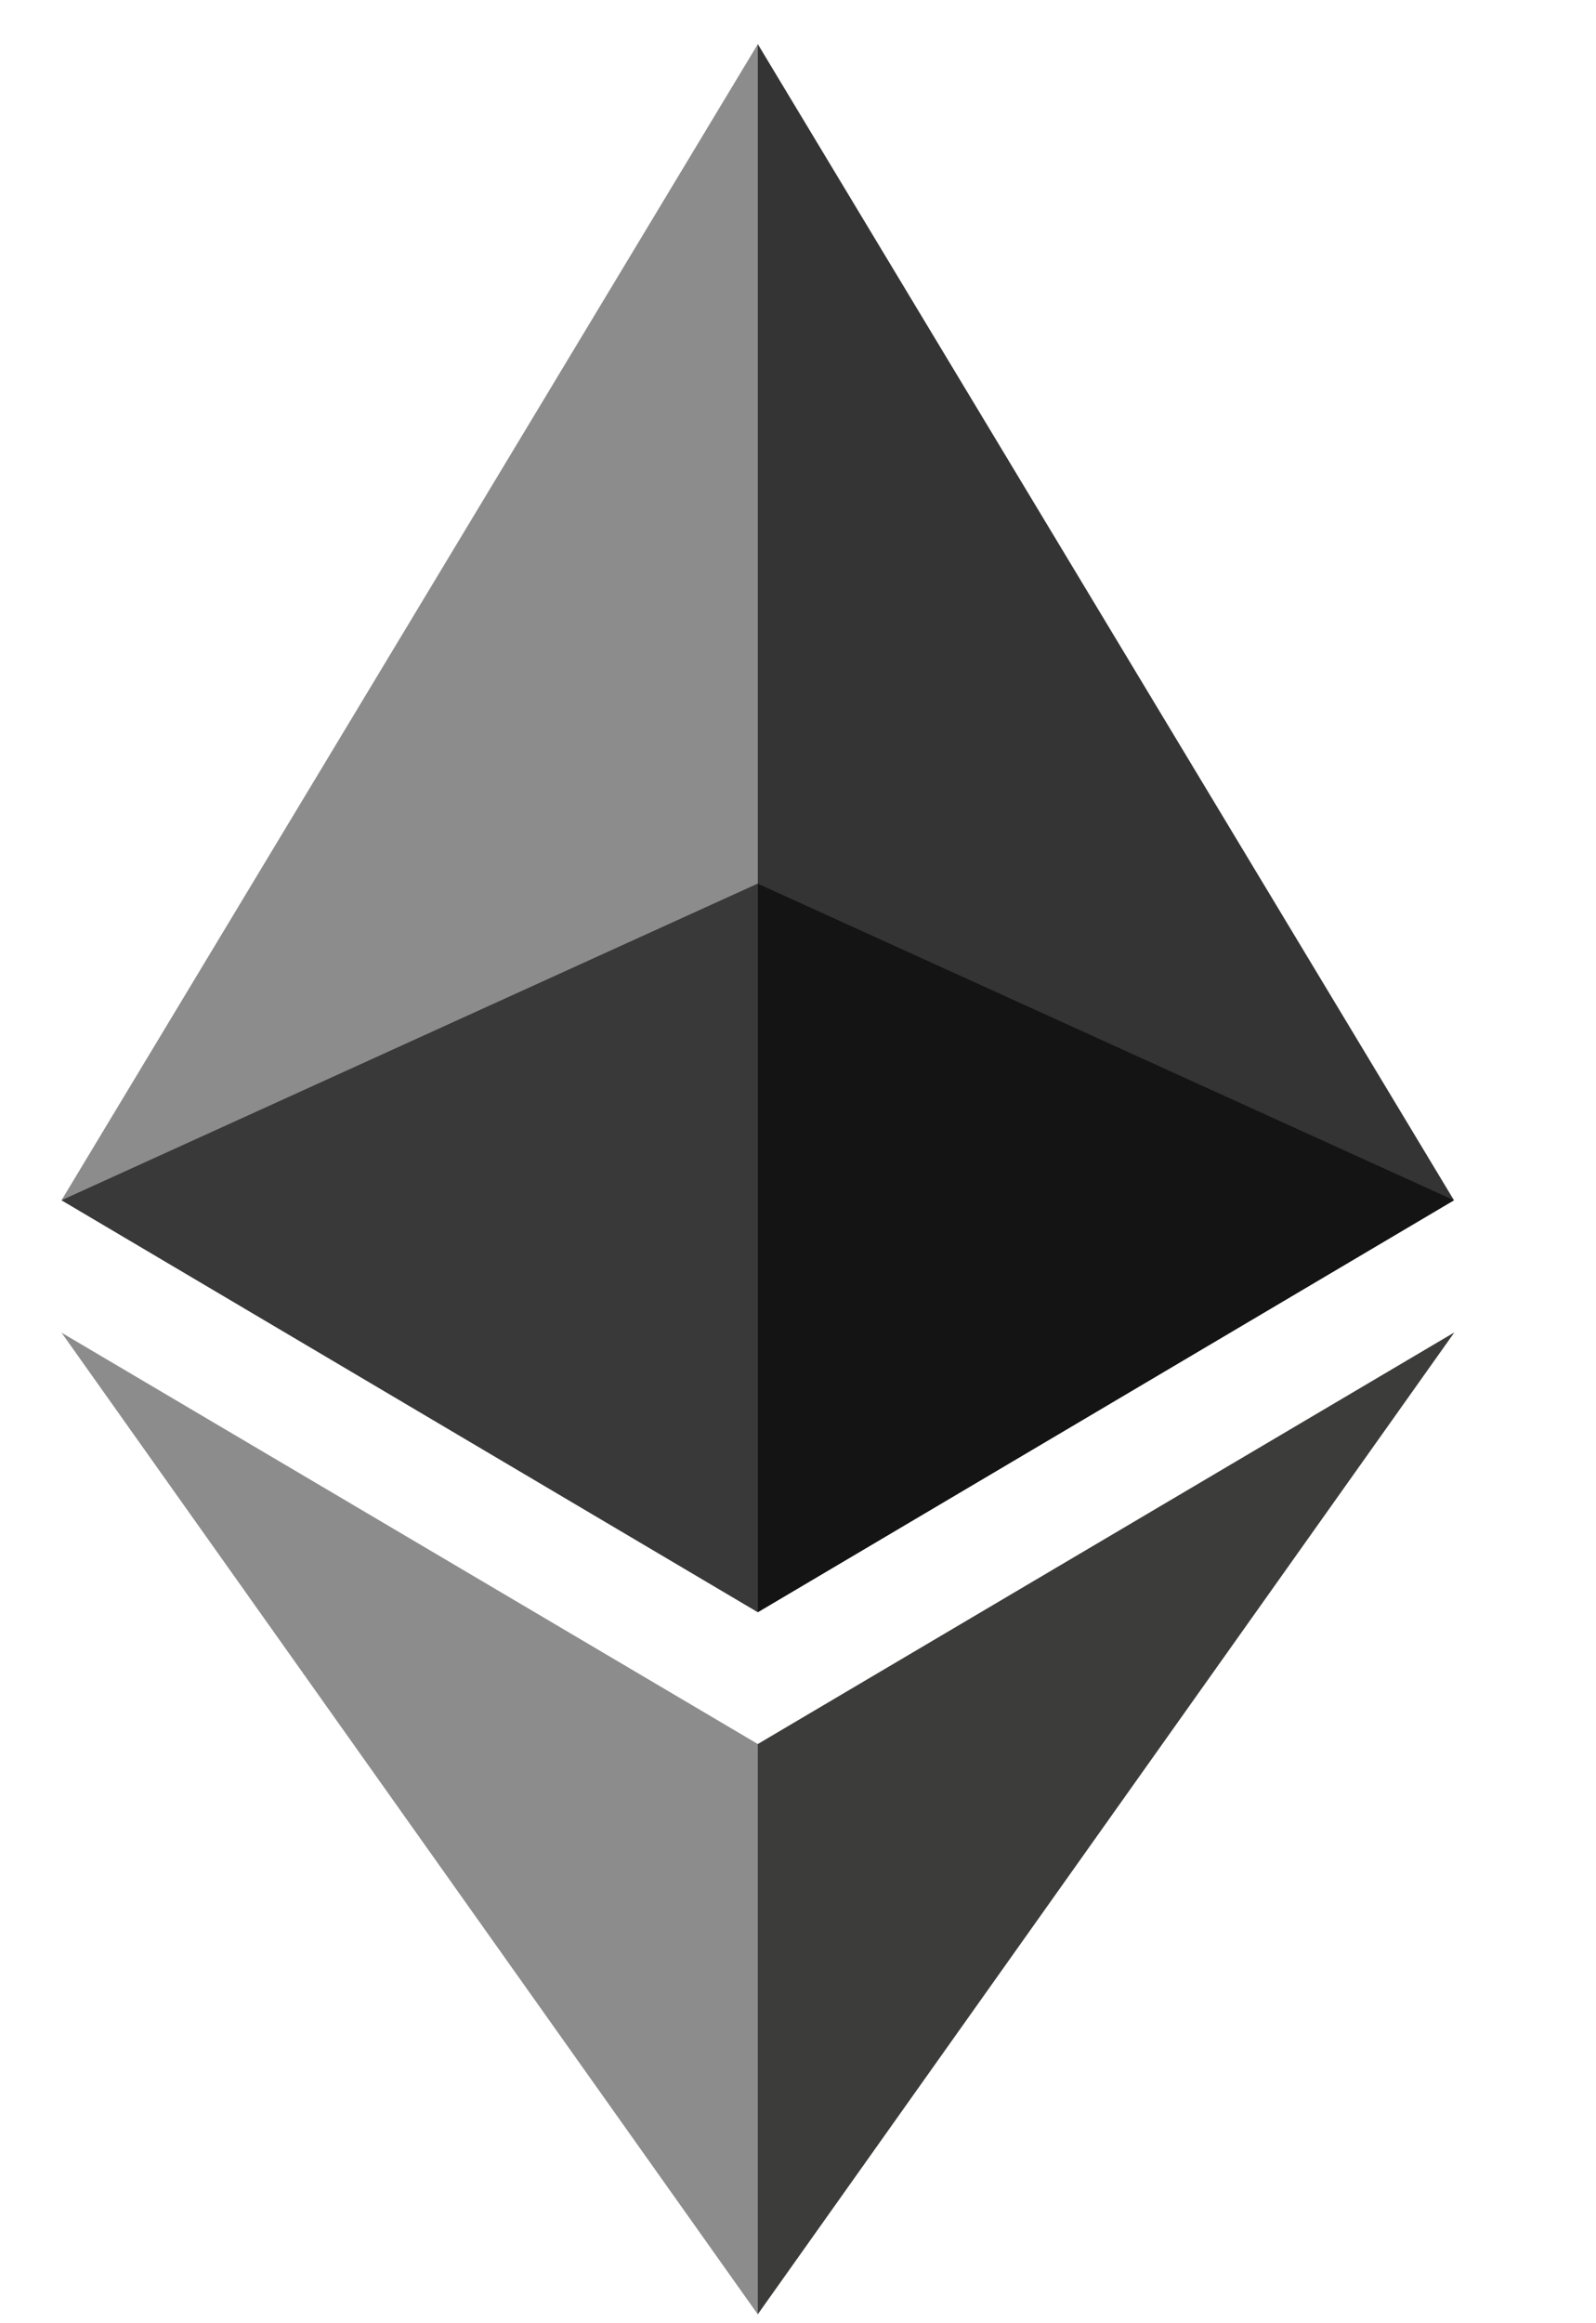 <svg xmlns="http://www.w3.org/2000/svg" fill="none" viewBox="0 0 11 16">
  <path fill="#343434" d="m5.223.304-.105.357v10.337l.105.105 4.798-2.837L5.223.304Z"/>
  <path fill="#8C8C8C" d="M5.223.304.424 8.266l4.799 2.837V.305Z"/>
  <path fill="#3C3C3B" d="m5.223 12.011-.06.072v3.683l.06.172 4.801-6.762-4.801 2.835Z"/>
  <path fill="#8C8C8C" d="M5.223 15.938v-3.927L.424 9.178l4.799 6.761Z"/>
  <path fill="#141414" d="m5.223 11.103 4.798-2.837-4.798-2.18v5.017Z"/>
  <path fill="#393939" d="m.424 8.266 4.799 2.837V6.085L.424 8.266Z"/>
</svg>